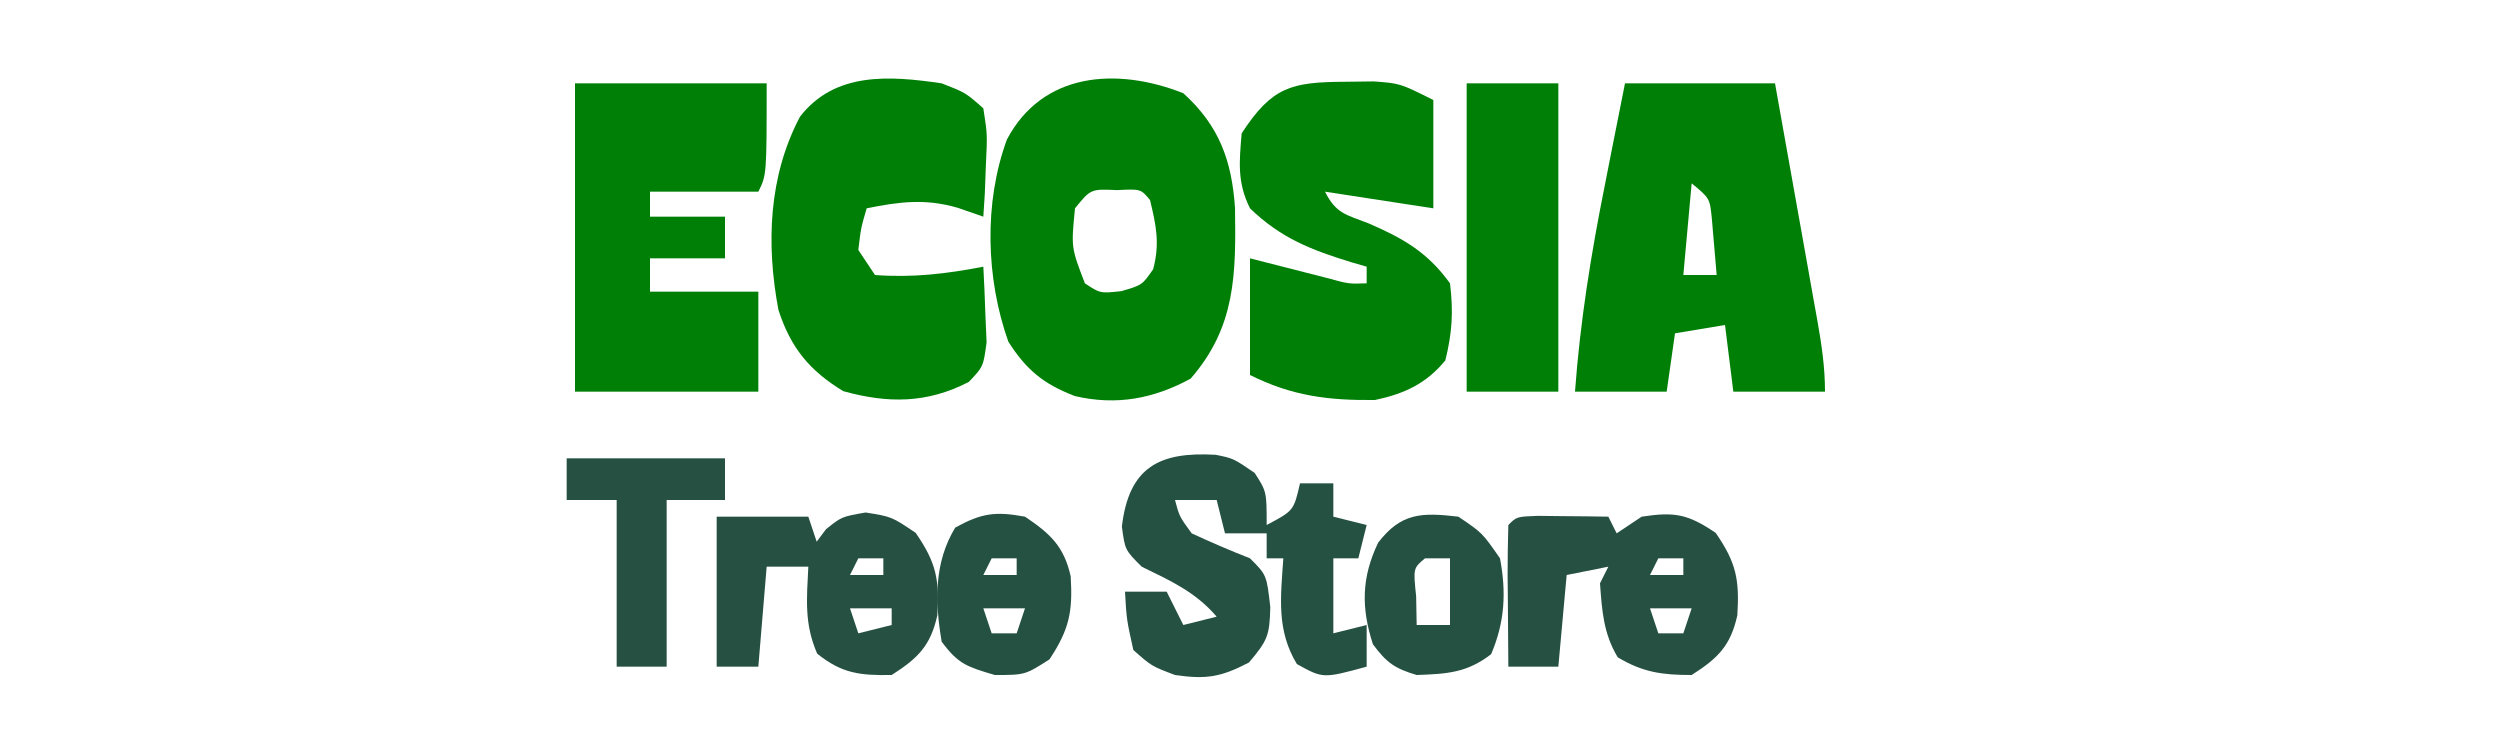 <?xml version="1.0" encoding="UTF-8"?>
<svg version="1.1" xmlns="http://www.w3.org/2000/svg" width="300" height="90">
<path d="M0 0 C4.315 3.91 5.813 8.091 6.203 13.766 C6.316 21.69 6.307 28.019 0.875 34.25 C-3.573 36.667 -8.043 37.506 -13.031 36.336 C-16.817 34.876 -18.855 33.175 -21 29.812 C-23.691 22.235 -23.957 13.145 -21.176 5.566 C-16.919 -2.527 -7.988 -3.162 0 0 Z M-13 13.812 C-13.465 18.519 -13.465 18.519 -11.812 22.812 C-9.971 24.027 -9.971 24.027 -7.438 23.75 C-4.936 23.02 -4.936 23.02 -3.625 21.125 C-2.801 18.075 -3.256 15.855 -4 12.812 C-5.112 11.481 -5.112 11.481 -7.938 11.625 C-11.109 11.48 -11.109 11.48 -13 13.812 Z " fill="#007F06" transform="translate(142,11.188)"/>
<path d="M0 0 C5.94 0 11.88 0 18 0 C18.857 4.787 19.712 9.574 20.563 14.362 C20.854 15.99 21.145 17.619 21.437 19.247 C21.856 21.588 22.272 23.929 22.688 26.27 C22.819 26.998 22.95 27.726 23.085 28.476 C23.595 31.363 24 34.062 24 37 C20.37 37 16.74 37 13 37 C12.67 34.36 12.34 31.72 12 29 C10.02 29.33 8.04 29.66 6 30 C5.67 32.31 5.34 34.62 5 37 C1.37 37 -2.26 37 -6 37 C-5.387 28.617 -4.089 20.549 -2.438 12.312 C-2.204 11.122 -1.97 9.932 -1.729 8.705 C-1.157 5.802 -0.579 2.901 0 0 Z M8 12 C7.67 15.63 7.34 19.26 7 23 C8.32 23 9.64 23 11 23 C10.886 21.541 10.758 20.083 10.625 18.625 C10.555 17.813 10.486 17.001 10.414 16.164 C10.171 13.797 10.171 13.797 8 12 Z " fill="#007F06" transform="translate(195,10)"/>
<path d="M0 0 C7.59 0 15.18 0 23 0 C23 11 23 11 22 13 C17.71 13 13.42 13 9 13 C9 13.99 9 14.98 9 16 C11.97 16 14.94 16 18 16 C18 17.65 18 19.3 18 21 C15.03 21 12.06 21 9 21 C9 22.32 9 23.64 9 25 C13.29 25 17.58 25 22 25 C22 28.96 22 32.92 22 37 C14.74 37 7.48 37 0 37 C0 24.79 0 12.58 0 0 Z " fill="#007F06" transform="translate(69,10)"/>
<path d="M0 0 C1.142 -0.014 2.284 -0.028 3.461 -0.043 C6.625 0.188 6.625 0.188 10.625 2.188 C10.625 6.478 10.625 10.768 10.625 15.188 C6.335 14.527 2.045 13.867 -2.375 13.188 C-1.049 15.839 0.149 15.939 2.875 17 C7.01 18.794 9.928 20.447 12.625 24.188 C13.043 27.589 12.89 30.129 12.062 33.438 C9.744 36.26 7.113 37.445 3.625 38.188 C-1.979 38.251 -6.336 37.707 -11.375 35.188 C-11.375 30.567 -11.375 25.948 -11.375 21.188 C-6.785 22.359 -6.785 22.359 -2.195 23.531 C0.467 24.263 0.467 24.263 2.625 24.188 C2.625 23.527 2.625 22.867 2.625 22.188 C2.033 22.017 1.442 21.847 0.832 21.672 C-3.991 20.193 -7.674 18.773 -11.375 15.188 C-12.925 12.087 -12.665 9.609 -12.375 6.188 C-8.743 0.618 -6.455 0.036 0 0 Z " fill="#007F06" transform="translate(161.375,9.812)"/>
<path d="M0 0 C2.855 1.109 2.855 1.109 5 3 C5.488 6.137 5.488 6.137 5.312 9.688 C5.245 11.457 5.245 11.457 5.176 13.262 C5.118 14.165 5.06 15.069 5 16 C3.989 15.649 2.979 15.299 1.938 14.938 C-1.923 13.811 -5.054 14.195 -9 15 C-9.688 17.354 -9.688 17.354 -10 20 C-9.34 20.99 -8.68 21.98 -8 23 C-3.527 23.344 0.61 22.857 5 22 C5.108 23.936 5.186 25.874 5.25 27.812 C5.296 28.891 5.343 29.97 5.391 31.082 C5 34 5 34 3.254 35.832 C-1.746 38.423 -6.458 38.43 -11.812 36.938 C-15.86 34.477 -18.109 31.739 -19.586 27.199 C-21.078 19.276 -20.774 11.157 -17 4 C-12.818 -1.396 -6.289 -0.928 0 0 Z " fill="#007F06" transform="translate(113,10)"/>
<path d="M0 0 C2.129 0.426 2.129 0.426 4.691 2.176 C6.129 4.426 6.129 4.426 6.129 8.426 C9.377 6.704 9.377 6.704 10.129 3.426 C11.449 3.426 12.769 3.426 14.129 3.426 C14.129 4.746 14.129 6.066 14.129 7.426 C15.449 7.756 16.769 8.086 18.129 8.426 C17.799 9.746 17.469 11.066 17.129 12.426 C16.139 12.426 15.149 12.426 14.129 12.426 C14.129 15.396 14.129 18.366 14.129 21.426 C15.449 21.096 16.769 20.766 18.129 20.426 C18.129 22.076 18.129 23.726 18.129 25.426 C12.9 26.852 12.9 26.852 9.754 25.113 C7.287 21.033 7.809 17.077 8.129 12.426 C7.469 12.426 6.809 12.426 6.129 12.426 C6.129 11.436 6.129 10.446 6.129 9.426 C4.479 9.426 2.829 9.426 1.129 9.426 C0.799 8.106 0.469 6.786 0.129 5.426 C-1.521 5.426 -3.171 5.426 -4.871 5.426 C-4.353 7.391 -4.353 7.391 -2.871 9.426 C-0.569 10.495 1.766 11.498 4.129 12.426 C6.129 14.426 6.129 14.426 6.566 18.301 C6.475 21.64 6.279 22.249 4.004 24.926 C0.635 26.683 -1.122 26.973 -4.871 26.426 C-7.684 25.363 -7.684 25.363 -9.871 23.426 C-10.684 19.738 -10.684 19.738 -10.871 16.426 C-9.221 16.426 -7.571 16.426 -5.871 16.426 C-5.211 17.746 -4.551 19.066 -3.871 20.426 C-2.551 20.096 -1.231 19.766 0.129 19.426 C-2.424 16.447 -5.385 15.132 -8.871 13.426 C-10.871 11.426 -10.871 11.426 -11.246 8.613 C-10.401 1.426 -6.697 -0.386 0 0 Z " fill="#255142" transform="translate(145.871,54.574)"/>
<path d="M0 0 C3.63 0 7.26 0 11 0 C11 12.21 11 24.42 11 37 C7.37 37 3.74 37 0 37 C0 24.79 0 12.58 0 0 Z " fill="#007F06" transform="translate(176,10)"/>
<path d="M0 0 C1.514 0.017 1.514 0.017 3.059 0.035 C4.071 0.044 5.082 0.053 6.125 0.062 C7.299 0.08 7.299 0.08 8.496 0.098 C8.826 0.758 9.156 1.418 9.496 2.098 C10.486 1.438 11.476 0.778 12.496 0.098 C16.456 -0.505 18.019 -0.224 21.371 2.035 C23.855 5.615 24.241 7.661 23.977 11.934 C23.159 15.618 21.621 17.103 18.496 19.098 C14.975 19.098 12.653 18.792 9.621 16.973 C7.905 14.113 7.735 11.384 7.496 8.098 C7.826 7.438 8.156 6.778 8.496 6.098 C6.846 6.428 5.196 6.758 3.496 7.098 C3.166 10.728 2.836 14.358 2.496 18.098 C0.516 18.098 -1.464 18.098 -3.504 18.098 C-3.531 15.285 -3.551 12.473 -3.566 9.66 C-3.575 8.858 -3.583 8.055 -3.592 7.229 C-3.6 5.185 -3.556 3.141 -3.504 1.098 C-2.504 0.098 -2.504 0.098 0 0 Z M14.496 5.098 C14.166 5.758 13.836 6.418 13.496 7.098 C14.816 7.098 16.136 7.098 17.496 7.098 C17.496 6.438 17.496 5.778 17.496 5.098 C16.506 5.098 15.516 5.098 14.496 5.098 Z M13.496 11.098 C13.826 12.088 14.156 13.078 14.496 14.098 C15.486 14.098 16.476 14.098 17.496 14.098 C17.826 13.108 18.156 12.118 18.496 11.098 C16.846 11.098 15.196 11.098 13.496 11.098 Z " fill="#265142" transform="translate(184.504,61.902)"/>
<path d="M0 0 C3.667 0 7.333 0 11 0 C11.33 0.99 11.66 1.98 12 3 C12.371 2.505 12.742 2.01 13.125 1.5 C15 0 15 0 17.875 -0.5 C21 0 21 0 23.875 1.938 C26.359 5.517 26.745 7.563 26.48 11.836 C25.663 15.52 24.125 17.005 21 19 C17.213 19.065 15.039 18.838 12.062 16.438 C10.501 12.856 10.805 9.89 11 6 C9.35 6 7.7 6 6 6 C5.67 9.96 5.34 13.92 5 18 C3.35 18 1.7 18 0 18 C0 12.06 0 6.12 0 0 Z M17 5 C16.67 5.66 16.34 6.32 16 7 C17.32 7 18.64 7 20 7 C20 6.34 20 5.68 20 5 C19.01 5 18.02 5 17 5 Z M16 11 C16.33 11.99 16.66 12.98 17 14 C18.32 13.67 19.64 13.34 21 13 C21 12.34 21 11.68 21 11 C19.35 11 17.7 11 16 11 Z " fill="#265142" transform="translate(86,62)"/>
<path d="M0 0 C3.014 2.031 4.673 3.54 5.484 7.16 C5.74 11.412 5.323 13.511 2.938 17.125 C0 19 0 19 -3.625 19 C-6.966 18.01 -8 17.7 -10 15 C-10.816 10.184 -10.931 5.54 -8.375 1.312 C-5.221 -0.431 -3.555 -0.653 0 0 Z M-4 5 C-4.33 5.66 -4.66 6.32 -5 7 C-3.68 7 -2.36 7 -1 7 C-1 6.34 -1 5.68 -1 5 C-1.99 5 -2.98 5 -4 5 Z M-5 11 C-4.67 11.99 -4.34 12.98 -4 14 C-3.01 14 -2.02 14 -1 14 C-0.67 13.01 -0.34 12.02 0 11 C-1.65 11 -3.3 11 -5 11 Z " fill="#255142" transform="translate(123,62)"/>
<path d="M0 0 C2.875 1.938 2.875 1.938 5 5 C5.775 9.111 5.575 12.647 3.938 16.5 C1.043 18.741 -1.391 18.873 -5 19 C-7.644 18.214 -8.619 17.514 -10.25 15.312 C-11.675 10.919 -11.619 7.294 -9.625 3.125 C-6.868 -0.48 -4.39 -0.516 0 0 Z M-4 5 C-5.416 6.184 -5.416 6.184 -5.062 9.562 C-5.042 10.697 -5.021 11.831 -5 13 C-3.68 13 -2.36 13 -1 13 C-1 10.36 -1 7.72 -1 5 C-1.99 5 -2.98 5 -4 5 Z " fill="#255142" transform="translate(175,62)"/>
<path d="M0 0 C6.27 0 12.54 0 19 0 C19 1.65 19 3.3 19 5 C16.69 5 14.38 5 12 5 C12 11.6 12 18.2 12 25 C10.02 25 8.04 25 6 25 C6 18.4 6 11.8 6 5 C4.02 5 2.04 5 0 5 C0 3.35 0 1.7 0 0 Z " fill="#265142" transform="translate(68,55)"/>
</svg>
